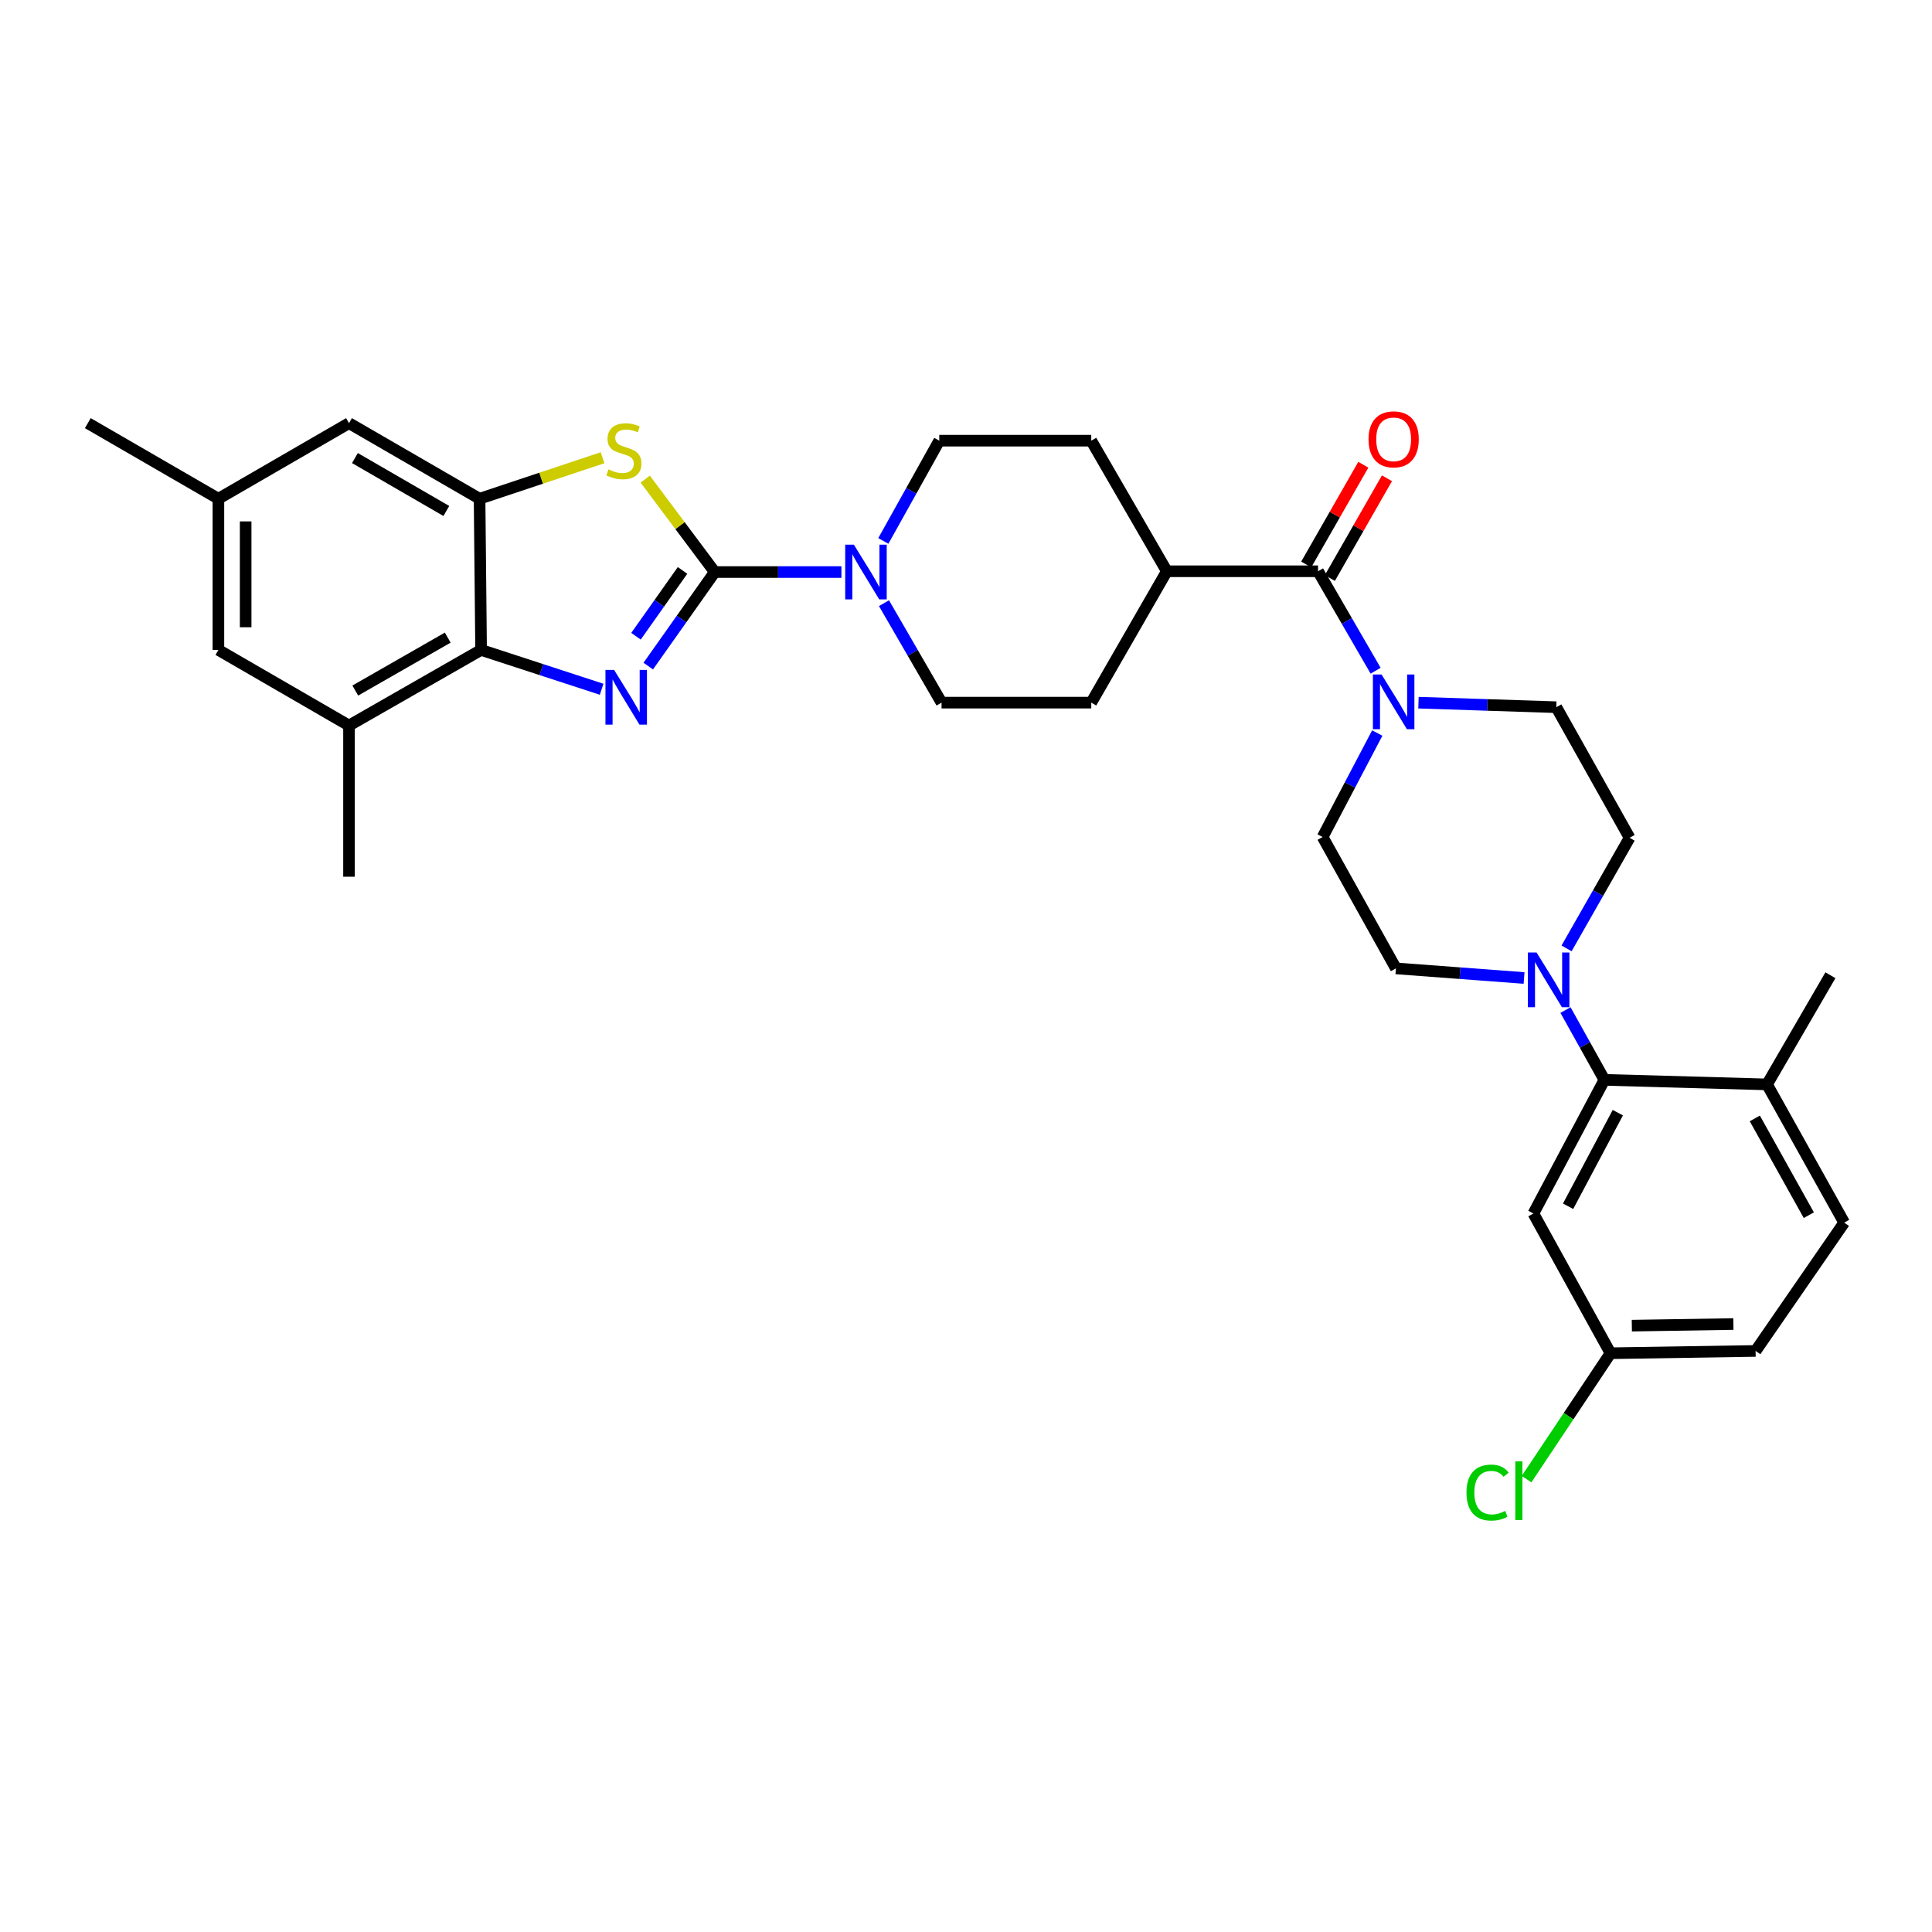 <?xml version='1.0' encoding='iso-8859-1'?>
<svg version='1.1' baseProfile='full'
              xmlns='http://www.w3.org/2000/svg'
                      xmlns:rdkit='http://www.rdkit.org/xml'
                      xmlns:xlink='http://www.w3.org/1999/xlink'
                  xml:space='preserve'
width='1000px' height='1000px' viewBox='0 0 1000 1000'>
<!-- END OF HEADER -->
<rect style='opacity:1.0;fill:#FFFFFF;stroke:none' width='1000' height='1000' x='0' y='0'> </rect>
<path class='bond-0' d='M 369.96,296.091 L 352.749,320.427' style='fill:none;fill-rule:evenodd;stroke:#000000;stroke-width:6px;stroke-linecap:butt;stroke-linejoin:miter;stroke-opacity:1' />
<path class='bond-0' d='M 352.749,320.427 L 335.539,344.763' style='fill:none;fill-rule:evenodd;stroke:#0000FF;stroke-width:6px;stroke-linecap:butt;stroke-linejoin:miter;stroke-opacity:1' />
<path class='bond-0' d='M 353.281,295.248 L 341.234,312.283' style='fill:none;fill-rule:evenodd;stroke:#000000;stroke-width:6px;stroke-linecap:butt;stroke-linejoin:miter;stroke-opacity:1' />
<path class='bond-0' d='M 341.234,312.283 L 329.187,329.318' style='fill:none;fill-rule:evenodd;stroke:#0000FF;stroke-width:6px;stroke-linecap:butt;stroke-linejoin:miter;stroke-opacity:1' />
<path class='bond-1' d='M 369.96,296.091 L 351.966,272.045' style='fill:none;fill-rule:evenodd;stroke:#000000;stroke-width:6px;stroke-linecap:butt;stroke-linejoin:miter;stroke-opacity:1' />
<path class='bond-1' d='M 351.966,272.045 L 333.973,247.998' style='fill:none;fill-rule:evenodd;stroke:#CCCC00;stroke-width:6px;stroke-linecap:butt;stroke-linejoin:miter;stroke-opacity:1' />
<path class='bond-4' d='M 369.96,296.091 L 402.743,296.091' style='fill:none;fill-rule:evenodd;stroke:#000000;stroke-width:6px;stroke-linecap:butt;stroke-linejoin:miter;stroke-opacity:1' />
<path class='bond-4' d='M 402.743,296.091 L 435.526,296.091' style='fill:none;fill-rule:evenodd;stroke:#0000FF;stroke-width:6px;stroke-linecap:butt;stroke-linejoin:miter;stroke-opacity:1' />
<path class='bond-2' d='M 311.406,356.76 L 280.207,346.583' style='fill:none;fill-rule:evenodd;stroke:#0000FF;stroke-width:6px;stroke-linecap:butt;stroke-linejoin:miter;stroke-opacity:1' />
<path class='bond-2' d='M 280.207,346.583 L 249.009,336.405' style='fill:none;fill-rule:evenodd;stroke:#000000;stroke-width:6px;stroke-linecap:butt;stroke-linejoin:miter;stroke-opacity:1' />
<path class='bond-3' d='M 311.882,236.924 L 280.053,247.534' style='fill:none;fill-rule:evenodd;stroke:#CCCC00;stroke-width:6px;stroke-linecap:butt;stroke-linejoin:miter;stroke-opacity:1' />
<path class='bond-3' d='M 280.053,247.534 L 248.225,258.143' style='fill:none;fill-rule:evenodd;stroke:#000000;stroke-width:6px;stroke-linecap:butt;stroke-linejoin:miter;stroke-opacity:1' />
<path class='bond-9' d='M 249.009,336.405 L 180.643,375.537' style='fill:none;fill-rule:evenodd;stroke:#000000;stroke-width:6px;stroke-linecap:butt;stroke-linejoin:miter;stroke-opacity:1' />
<path class='bond-9' d='M 231.748,330.034 L 183.891,357.426' style='fill:none;fill-rule:evenodd;stroke:#000000;stroke-width:6px;stroke-linecap:butt;stroke-linejoin:miter;stroke-opacity:1' />
<path class='bond-32' d='M 249.009,336.405 L 248.225,258.143' style='fill:none;fill-rule:evenodd;stroke:#000000;stroke-width:6px;stroke-linecap:butt;stroke-linejoin:miter;stroke-opacity:1' />
<path class='bond-11' d='M 248.225,258.143 L 180.643,219.02' style='fill:none;fill-rule:evenodd;stroke:#000000;stroke-width:6px;stroke-linecap:butt;stroke-linejoin:miter;stroke-opacity:1' />
<path class='bond-11' d='M 231.022,264.481 L 183.714,237.095' style='fill:none;fill-rule:evenodd;stroke:#000000;stroke-width:6px;stroke-linecap:butt;stroke-linejoin:miter;stroke-opacity:1' />
<path class='bond-19' d='M 457.548,312.203 L 472.447,337.942' style='fill:none;fill-rule:evenodd;stroke:#0000FF;stroke-width:6px;stroke-linecap:butt;stroke-linejoin:miter;stroke-opacity:1' />
<path class='bond-19' d='M 472.447,337.942 L 487.345,363.681' style='fill:none;fill-rule:evenodd;stroke:#000000;stroke-width:6px;stroke-linecap:butt;stroke-linejoin:miter;stroke-opacity:1' />
<path class='bond-20' d='M 457.209,279.984 L 471.686,254.039' style='fill:none;fill-rule:evenodd;stroke:#0000FF;stroke-width:6px;stroke-linecap:butt;stroke-linejoin:miter;stroke-opacity:1' />
<path class='bond-20' d='M 471.686,254.039 L 486.162,228.093' style='fill:none;fill-rule:evenodd;stroke:#000000;stroke-width:6px;stroke-linecap:butt;stroke-linejoin:miter;stroke-opacity:1' />
<path class='bond-5' d='M 682.218,295.684 L 603.948,295.684' style='fill:none;fill-rule:evenodd;stroke:#000000;stroke-width:6px;stroke-linecap:butt;stroke-linejoin:miter;stroke-opacity:1' />
<path class='bond-6' d='M 682.218,295.684 L 697.12,321.426' style='fill:none;fill-rule:evenodd;stroke:#000000;stroke-width:6px;stroke-linecap:butt;stroke-linejoin:miter;stroke-opacity:1' />
<path class='bond-6' d='M 697.12,321.426 L 712.022,347.169' style='fill:none;fill-rule:evenodd;stroke:#0000FF;stroke-width:6px;stroke-linecap:butt;stroke-linejoin:miter;stroke-opacity:1' />
<path class='bond-21' d='M 688.338,299.187 L 703.116,273.368' style='fill:none;fill-rule:evenodd;stroke:#000000;stroke-width:6px;stroke-linecap:butt;stroke-linejoin:miter;stroke-opacity:1' />
<path class='bond-21' d='M 703.116,273.368 L 717.894,247.55' style='fill:none;fill-rule:evenodd;stroke:#FF0000;stroke-width:6px;stroke-linecap:butt;stroke-linejoin:miter;stroke-opacity:1' />
<path class='bond-21' d='M 676.097,292.18 L 690.875,266.362' style='fill:none;fill-rule:evenodd;stroke:#000000;stroke-width:6px;stroke-linecap:butt;stroke-linejoin:miter;stroke-opacity:1' />
<path class='bond-21' d='M 690.875,266.362 L 705.653,240.544' style='fill:none;fill-rule:evenodd;stroke:#FF0000;stroke-width:6px;stroke-linecap:butt;stroke-linejoin:miter;stroke-opacity:1' />
<path class='bond-15' d='M 734.195,363.704 L 769.865,364.876' style='fill:none;fill-rule:evenodd;stroke:#0000FF;stroke-width:6px;stroke-linecap:butt;stroke-linejoin:miter;stroke-opacity:1' />
<path class='bond-15' d='M 769.865,364.876 L 805.535,366.048' style='fill:none;fill-rule:evenodd;stroke:#000000;stroke-width:6px;stroke-linecap:butt;stroke-linejoin:miter;stroke-opacity:1' />
<path class='bond-16' d='M 712.869,379.417 L 698.727,406.328' style='fill:none;fill-rule:evenodd;stroke:#0000FF;stroke-width:6px;stroke-linecap:butt;stroke-linejoin:miter;stroke-opacity:1' />
<path class='bond-16' d='M 698.727,406.328 L 684.584,433.238' style='fill:none;fill-rule:evenodd;stroke:#000000;stroke-width:6px;stroke-linecap:butt;stroke-linejoin:miter;stroke-opacity:1' />
<path class='bond-7' d='M 788.856,506.206 L 755.69,503.721' style='fill:none;fill-rule:evenodd;stroke:#0000FF;stroke-width:6px;stroke-linecap:butt;stroke-linejoin:miter;stroke-opacity:1' />
<path class='bond-7' d='M 755.69,503.721 L 722.524,501.236' style='fill:none;fill-rule:evenodd;stroke:#000000;stroke-width:6px;stroke-linecap:butt;stroke-linejoin:miter;stroke-opacity:1' />
<path class='bond-8' d='M 810.297,522.801 L 820.367,540.866' style='fill:none;fill-rule:evenodd;stroke:#0000FF;stroke-width:6px;stroke-linecap:butt;stroke-linejoin:miter;stroke-opacity:1' />
<path class='bond-8' d='M 820.367,540.866 L 830.437,558.93' style='fill:none;fill-rule:evenodd;stroke:#000000;stroke-width:6px;stroke-linecap:butt;stroke-linejoin:miter;stroke-opacity:1' />
<path class='bond-35' d='M 810.853,490.884 L 827.164,462.261' style='fill:none;fill-rule:evenodd;stroke:#0000FF;stroke-width:6px;stroke-linecap:butt;stroke-linejoin:miter;stroke-opacity:1' />
<path class='bond-35' d='M 827.164,462.261 L 843.475,433.638' style='fill:none;fill-rule:evenodd;stroke:#000000;stroke-width:6px;stroke-linecap:butt;stroke-linejoin:miter;stroke-opacity:1' />
<path class='bond-10' d='M 830.437,558.93 L 793.68,628.111' style='fill:none;fill-rule:evenodd;stroke:#000000;stroke-width:6px;stroke-linecap:butt;stroke-linejoin:miter;stroke-opacity:1' />
<path class='bond-10' d='M 837.378,575.925 L 811.649,624.351' style='fill:none;fill-rule:evenodd;stroke:#000000;stroke-width:6px;stroke-linecap:butt;stroke-linejoin:miter;stroke-opacity:1' />
<path class='bond-13' d='M 830.437,558.93 L 914.615,561.288' style='fill:none;fill-rule:evenodd;stroke:#000000;stroke-width:6px;stroke-linecap:butt;stroke-linejoin:miter;stroke-opacity:1' />
<path class='bond-14' d='M 180.643,375.537 L 113.045,336.405' style='fill:none;fill-rule:evenodd;stroke:#000000;stroke-width:6px;stroke-linecap:butt;stroke-linejoin:miter;stroke-opacity:1' />
<path class='bond-29' d='M 180.643,375.537 L 180.643,453.791' style='fill:none;fill-rule:evenodd;stroke:#000000;stroke-width:6px;stroke-linecap:butt;stroke-linejoin:miter;stroke-opacity:1' />
<path class='bond-26' d='M 793.68,628.111 L 833.595,700.434' style='fill:none;fill-rule:evenodd;stroke:#000000;stroke-width:6px;stroke-linecap:butt;stroke-linejoin:miter;stroke-opacity:1' />
<path class='bond-22' d='M 180.643,219.02 L 113.045,258.143' style='fill:none;fill-rule:evenodd;stroke:#000000;stroke-width:6px;stroke-linecap:butt;stroke-linejoin:miter;stroke-opacity:1' />
<path class='bond-12' d='M 603.948,295.684 L 564.832,228.093' style='fill:none;fill-rule:evenodd;stroke:#000000;stroke-width:6px;stroke-linecap:butt;stroke-linejoin:miter;stroke-opacity:1' />
<path class='bond-33' d='M 603.948,295.684 L 564.832,363.681' style='fill:none;fill-rule:evenodd;stroke:#000000;stroke-width:6px;stroke-linecap:butt;stroke-linejoin:miter;stroke-opacity:1' />
<path class='bond-25' d='M 914.615,561.288 L 954.545,632.835' style='fill:none;fill-rule:evenodd;stroke:#000000;stroke-width:6px;stroke-linecap:butt;stroke-linejoin:miter;stroke-opacity:1' />
<path class='bond-25' d='M 908.289,578.894 L 936.24,628.977' style='fill:none;fill-rule:evenodd;stroke:#000000;stroke-width:6px;stroke-linecap:butt;stroke-linejoin:miter;stroke-opacity:1' />
<path class='bond-30' d='M 914.615,561.288 L 947.423,504.785' style='fill:none;fill-rule:evenodd;stroke:#000000;stroke-width:6px;stroke-linecap:butt;stroke-linejoin:miter;stroke-opacity:1' />
<path class='bond-34' d='M 113.045,336.405 L 113.045,258.143' style='fill:none;fill-rule:evenodd;stroke:#000000;stroke-width:6px;stroke-linecap:butt;stroke-linejoin:miter;stroke-opacity:1' />
<path class='bond-34' d='M 127.149,324.666 L 127.149,269.882' style='fill:none;fill-rule:evenodd;stroke:#000000;stroke-width:6px;stroke-linecap:butt;stroke-linejoin:miter;stroke-opacity:1' />
<path class='bond-18' d='M 805.535,366.048 L 843.475,433.638' style='fill:none;fill-rule:evenodd;stroke:#000000;stroke-width:6px;stroke-linecap:butt;stroke-linejoin:miter;stroke-opacity:1' />
<path class='bond-17' d='M 684.584,433.238 L 722.524,501.236' style='fill:none;fill-rule:evenodd;stroke:#000000;stroke-width:6px;stroke-linecap:butt;stroke-linejoin:miter;stroke-opacity:1' />
<path class='bond-23' d='M 487.345,363.681 L 564.832,363.681' style='fill:none;fill-rule:evenodd;stroke:#000000;stroke-width:6px;stroke-linecap:butt;stroke-linejoin:miter;stroke-opacity:1' />
<path class='bond-24' d='M 486.162,228.093 L 564.832,228.093' style='fill:none;fill-rule:evenodd;stroke:#000000;stroke-width:6px;stroke-linecap:butt;stroke-linejoin:miter;stroke-opacity:1' />
<path class='bond-31' d='M 113.045,258.143 L 45.455,219.02' style='fill:none;fill-rule:evenodd;stroke:#000000;stroke-width:6px;stroke-linecap:butt;stroke-linejoin:miter;stroke-opacity:1' />
<path class='bond-27' d='M 954.545,632.835 L 908.691,699.243' style='fill:none;fill-rule:evenodd;stroke:#000000;stroke-width:6px;stroke-linecap:butt;stroke-linejoin:miter;stroke-opacity:1' />
<path class='bond-28' d='M 833.595,700.434 L 811.869,733.02' style='fill:none;fill-rule:evenodd;stroke:#000000;stroke-width:6px;stroke-linecap:butt;stroke-linejoin:miter;stroke-opacity:1' />
<path class='bond-28' d='M 811.869,733.02 L 790.143,765.607' style='fill:none;fill-rule:evenodd;stroke:#00CC00;stroke-width:6px;stroke-linecap:butt;stroke-linejoin:miter;stroke-opacity:1' />
<path class='bond-36' d='M 833.595,700.434 L 908.691,699.243' style='fill:none;fill-rule:evenodd;stroke:#000000;stroke-width:6px;stroke-linecap:butt;stroke-linejoin:miter;stroke-opacity:1' />
<path class='bond-36' d='M 844.635,686.152 L 897.203,685.319' style='fill:none;fill-rule:evenodd;stroke:#000000;stroke-width:6px;stroke-linecap:butt;stroke-linejoin:miter;stroke-opacity:1' />
<path  class='atom-1' d='M 317.861 346.747
L 327.141 361.747
Q 328.061 363.227, 329.541 365.907
Q 331.021 368.587, 331.101 368.747
L 331.101 346.747
L 334.861 346.747
L 334.861 375.067
L 330.981 375.067
L 321.021 358.667
Q 319.861 356.747, 318.621 354.547
Q 317.421 352.347, 317.061 351.667
L 317.061 375.067
L 313.381 375.067
L 313.381 346.747
L 317.861 346.747
' fill='#0000FF'/>
<path  class='atom-2' d='M 314.93 242.961
Q 315.25 243.081, 316.57 243.641
Q 317.89 244.201, 319.33 244.561
Q 320.81 244.881, 322.25 244.881
Q 324.93 244.881, 326.49 243.601
Q 328.05 242.281, 328.05 240.001
Q 328.05 238.441, 327.25 237.481
Q 326.49 236.521, 325.29 236.001
Q 324.09 235.481, 322.09 234.881
Q 319.57 234.121, 318.05 233.401
Q 316.57 232.681, 315.49 231.161
Q 314.45 229.641, 314.45 227.081
Q 314.45 223.521, 316.85 221.321
Q 319.29 219.121, 324.09 219.121
Q 327.37 219.121, 331.09 220.681
L 330.17 223.761
Q 326.77 222.361, 324.21 222.361
Q 321.45 222.361, 319.93 223.521
Q 318.41 224.641, 318.45 226.601
Q 318.45 228.121, 319.21 229.041
Q 320.01 229.961, 321.13 230.481
Q 322.29 231.001, 324.21 231.601
Q 326.77 232.401, 328.29 233.201
Q 329.81 234.001, 330.89 235.641
Q 332.01 237.241, 332.01 240.001
Q 332.01 243.921, 329.37 246.041
Q 326.77 248.121, 322.41 248.121
Q 319.89 248.121, 317.97 247.561
Q 316.09 247.041, 313.85 246.121
L 314.93 242.961
' fill='#CCCC00'/>
<path  class='atom-5' d='M 441.962 281.931
L 451.242 296.931
Q 452.162 298.411, 453.642 301.091
Q 455.122 303.771, 455.202 303.931
L 455.202 281.931
L 458.962 281.931
L 458.962 310.251
L 455.082 310.251
L 445.122 293.851
Q 443.962 291.931, 442.722 289.731
Q 441.522 287.531, 441.162 286.851
L 441.162 310.251
L 437.482 310.251
L 437.482 281.931
L 441.962 281.931
' fill='#0000FF'/>
<path  class='atom-7' d='M 715.089 349.122
L 724.369 364.122
Q 725.289 365.602, 726.769 368.282
Q 728.249 370.962, 728.329 371.122
L 728.329 349.122
L 732.089 349.122
L 732.089 377.442
L 728.209 377.442
L 718.249 361.042
Q 717.089 359.122, 715.849 356.922
Q 714.649 354.722, 714.289 354.042
L 714.289 377.442
L 710.609 377.442
L 710.609 349.122
L 715.089 349.122
' fill='#0000FF'/>
<path  class='atom-8' d='M 795.318 493
L 804.598 508
Q 805.518 509.48, 806.998 512.16
Q 808.478 514.84, 808.558 515
L 808.558 493
L 812.318 493
L 812.318 521.32
L 808.438 521.32
L 798.478 504.92
Q 797.318 503, 796.078 500.8
Q 794.878 498.6, 794.518 497.92
L 794.518 521.32
L 790.838 521.32
L 790.838 493
L 795.318 493
' fill='#0000FF'/>
<path  class='atom-22' d='M 708.349 227.398
Q 708.349 220.598, 711.709 216.798
Q 715.069 212.998, 721.349 212.998
Q 727.629 212.998, 730.989 216.798
Q 734.349 220.598, 734.349 227.398
Q 734.349 234.278, 730.949 238.198
Q 727.549 242.078, 721.349 242.078
Q 715.109 242.078, 711.709 238.198
Q 708.349 234.318, 708.349 227.398
M 721.349 238.878
Q 725.669 238.878, 727.989 235.998
Q 730.349 233.078, 730.349 227.398
Q 730.349 221.838, 727.989 219.038
Q 725.669 216.198, 721.349 216.198
Q 717.029 216.198, 714.669 218.998
Q 712.349 221.798, 712.349 227.398
Q 712.349 233.118, 714.669 235.998
Q 717.029 238.878, 721.349 238.878
' fill='#FF0000'/>
<path  class='atom-29' d='M 759.045 772.553
Q 759.045 765.513, 762.325 761.833
Q 765.645 758.113, 771.925 758.113
Q 777.765 758.113, 780.885 762.233
L 778.245 764.393
Q 775.965 761.393, 771.925 761.393
Q 767.645 761.393, 765.365 764.273
Q 763.125 767.113, 763.125 772.553
Q 763.125 778.153, 765.445 781.033
Q 767.805 783.913, 772.365 783.913
Q 775.485 783.913, 779.125 782.033
L 780.245 785.033
Q 778.765 785.993, 776.525 786.553
Q 774.285 787.113, 771.805 787.113
Q 765.645 787.113, 762.325 783.353
Q 759.045 779.593, 759.045 772.553
' fill='#00CC00'/>
<path  class='atom-29' d='M 784.325 756.393
L 788.005 756.393
L 788.005 786.753
L 784.325 786.753
L 784.325 756.393
' fill='#00CC00'/>
</svg>
